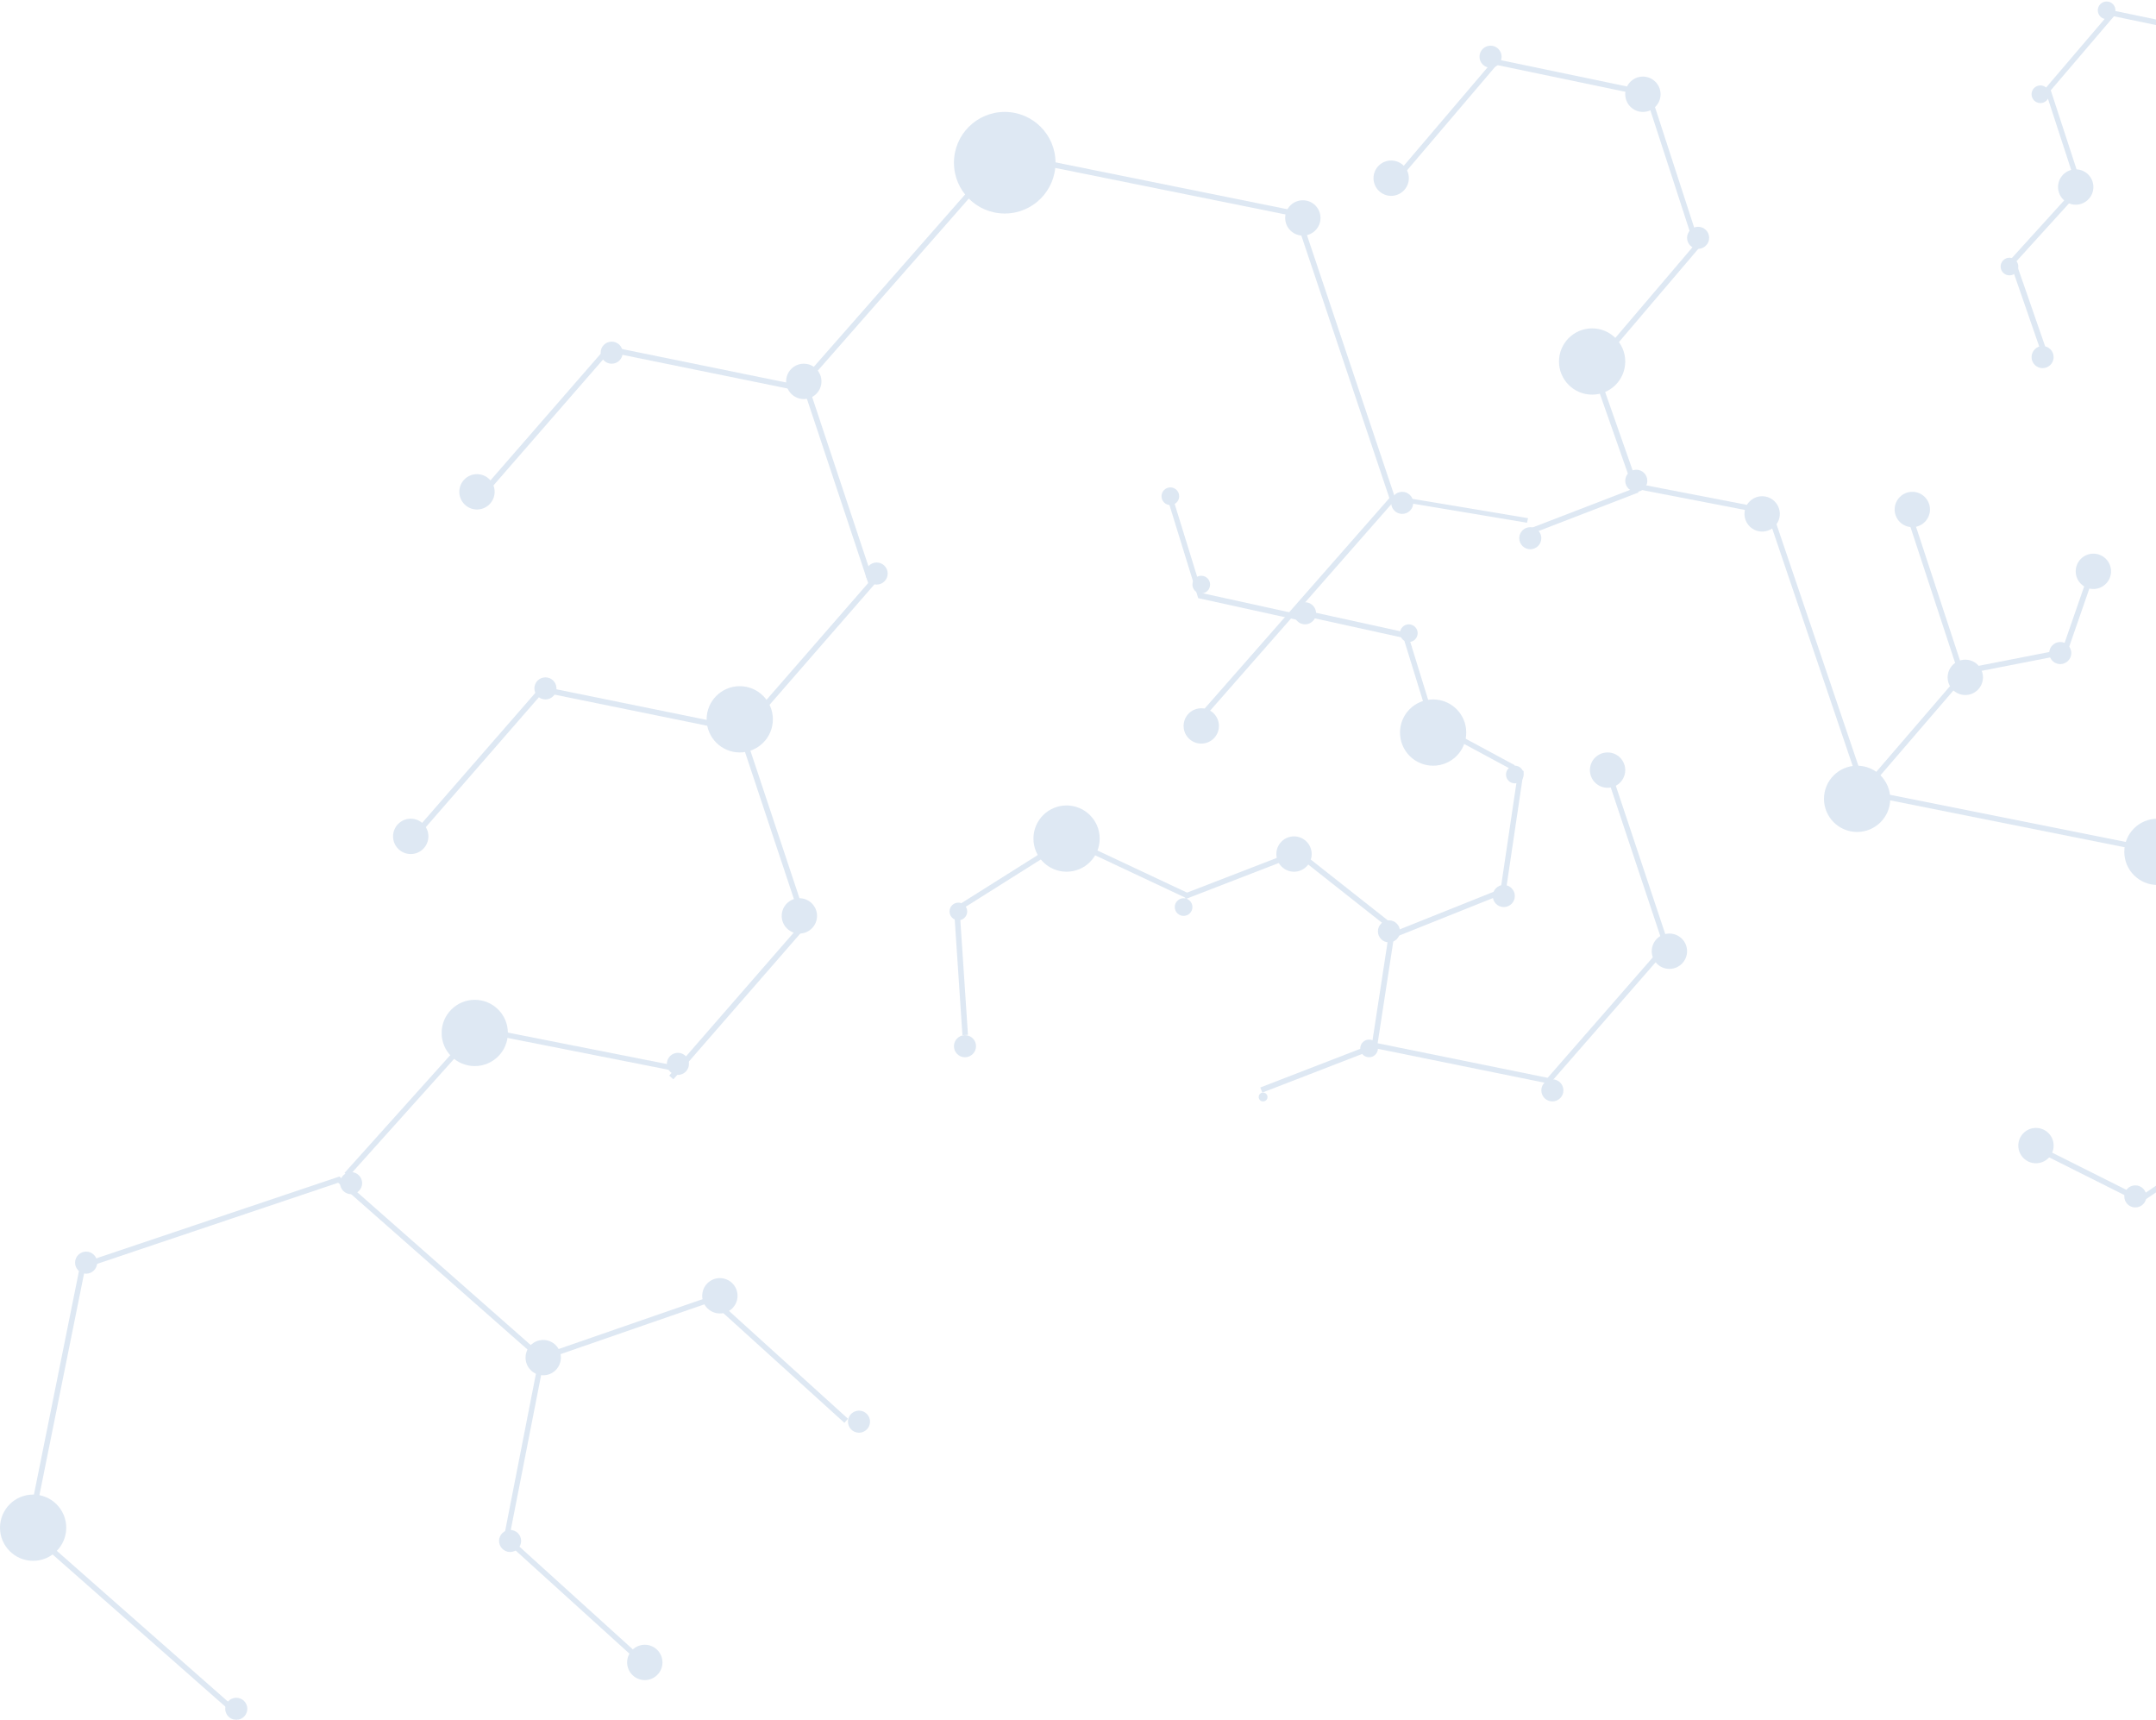 <?xml version="1.0" encoding="UTF-8"?>
<svg width="405px" height="323px" viewBox="0 0 405 323" version="1.1" xmlns="http://www.w3.org/2000/svg" xmlns:xlink="http://www.w3.org/1999/xlink">
    <!-- Generator: Sketch 54.1 (76490) - https://sketchapp.com -->
    <title>_Element right</title>
    <desc>Created with Sketch.</desc>
    <g id="01.HomePage" stroke="none" stroke-width="1" fill="none" fill-rule="evenodd" opacity="0.129">
        <g id="1.1-Home---Demo-4" transform="translate(-1035, -1259)" fill="#004EA2">
            <g id="#-Technology" transform="translate(-585, 767)">
                <g id="_Element-right" transform="translate(1992.5, 610.5) rotate(-360) translate(-1992.5, -610.5) translate(1620, 406)">
                    <polygon id="Fill-1" points="405.497 246.396 405.207 246.339 349.86 235.269 349.767 234.992 331.846 182.143 332.818 181.821 350.646 234.389 405.118 245.28 441.852 203.886 424.023 151.319 425 150.99 443.014 204.118 442.82 204.338"></polygon>
                    <polygon id="Fill-3" points="286.84 184.174 262.158 180.056 262.365 179.197 287.047 183.317"></polygon>
                    <polygon id="Fill-5" points="331.635 182.515 306.763 177.71 298.661 154.631 299.657 154.308 307.563 176.835 331.846 181.53"></polygon>
                    <polygon id="Fill-15" points="390.114 121.124 384.112 102.725 396.731 87.939 415.448 91.832 421.444 110.232 420.506 110.561 414.688 92.717 397.098 89.061 385.233 102.96 391.053 120.795"></polygon>
                    <polygon id="Fill-39" points="383.897 153.479 377.475 134.958 390.781 120.294 391.578 120.974 378.676 135.188 384.905 153.146"></polygon>
                    <polygon id="Fill-41" points="284.143 230.633 270.454 223.254 270.872 222.337 284.558 229.718"></polygon>
                    <polygon id="Fill-43" points="180.788 280.41 179.197 256.499 200.508 243.077 223.166 253.725 222.703 254.61 200.585 244.218 180.278 257.007 181.83 280.35"></polygon>
                    <polygon id="Fill-45" points="370.215 212.381 370.008 211.374 387.401 207.971 393.065 191.641 394.067 191.965 388.207 208.864"></polygon>
                    <polygon id="Fill-47" points="348.366 237.27 347.609 236.588 368.036 212.844 358.175 182.846 359.129 182.515 369.178 213.076 368.986 213.301"></polygon>
                    <polygon id="Fill-53" points="291.095 289.535 258.01 282.811 258.208 281.812 290.723 288.421 312.457 263.526 301.874 231.791 302.827 231.462 313.594 263.755 313.406 263.977"></polygon>
                    <polygon id="Fill-55" points="237.124 291.195 236.744 290.238 257.707 282.13 261.037 260.435 243.681 246.735 222.717 254.844 222.337 253.889 243.861 245.566 262.158 260 258.643 282.871"></polygon>
                    <polygon id="Fill-57" points="286.596 186.663 286.217 185.707 307.408 177.538 307.787 178.489"></polygon>
                    <polygon id="Fill-59" points="261.701 262.158 261.329 261.183 281.9 252.952 285.212 230.633 286.217 230.791 282.818 253.705"></polygon>
                    <polygon id="Fill-61" points="450.86 287.047 415.454 280.049 415.355 279.77 404.022 246.722 405.009 246.396 416.247 279.162 450.476 285.93 473.758 259.989 474.54 260.668"></polygon>
                    <polygon id="Fill-63" points="402.036 311.935 384.112 302.954 384.57 302.012 401.964 310.73 417.88 300.042 416.661 280.475 417.695 280.41 418.955 300.577"></polygon>
                    <polygon id="Fill-65" points="224.799 222.337 224.027 221.651 260.993 179.545 243.243 126.635 188.726 115.618 151.762 157.724 150.99 157.038 188.347 114.487 188.637 114.546 244.025 125.74 244.123 126.023 262.158 179.781 261.962 180.001"></polygon>
                    <polygon id="Fill-67" points="138.939 224.826 138.157 224.13 163.088 195.496 151.15 159.619 114.478 152.143 89.551 180.777 88.769 180.081 114.093 150.99 151.944 158.708 152.041 158.996 164.264 195.739 164.067 195.969"></polygon>
                    <polygon id="Fill-69" points="126.493 288.706 125.713 288.01 150.641 259.376 138.704 223.497 102.035 216.023 77.107 244.652 76.325 243.956 101.653 214.87 139.498 222.581 139.595 222.869 151.819 259.62 151.62 259.845"></polygon>
                    <polygon id="Fill-71" points="43.263 407.341 4.978 373.624 5.037 373.332 15.113 323.325 63.757 306.957 102.043 340.677 101.361 341.452 63.523 308.127 16.008 324.114 6.109 373.243 43.947 406.566"></polygon>
                    <polygon id="Fill-73" points="120.056 398.215 94.576 375.126 101.34 340.599 133.803 329.357 159.286 352.444 158.62 353.22 133.571 330.524 102.211 341.385 95.673 374.747 120.72 397.438"></polygon>
                    <polygon id="Fill-75" points="65.474 306.957 64.71 306.294 89.436 278.751 126.101 285.997 125.9 286.975 89.811 279.84"></polygon>
                    <polygon id="Fill-77" points="299.945 155.138 299.189 154.448 318.257 132.05 309.146 104.038 281.155 98.201 262.085 120.605 261.329 119.915 280.783 97.065 309.916 103.135 310.008 103.416 319.402 132.285 319.209 132.513"></polygon>
                    <polygon id="Fill-79" points="269.513 224.826 263.631 205.792 245.566 201.824 245.765 200.767 264.391 204.856 270.454 224.481"></polygon>
                    <polygon id="Fill-81" points="243.708 202.426 225.082 198.337 219.018 178.709 219.959 178.367 225.837 197.4 243.907 201.369"></polygon>
                    <path d="M399.045,245.98 C399.045,242.544 401.83,239.759 405.27,239.759 C408.701,239.759 411.489,242.544 411.489,245.98 C411.489,249.415 408.701,252.203 405.27,252.203 C401.83,252.203 399.045,249.415 399.045,245.98" id="Fill-113"></path>
                    <path d="M342.631,236.024 C342.631,232.59 345.418,229.803 348.853,229.803 C352.29,229.803 355.075,232.59 355.075,236.024 C355.075,239.461 352.29,242.247 348.853,242.247 C345.418,242.247 342.631,239.461 342.631,236.024" id="Fill-115"></path>
                    <path d="M292.854,153.895 C292.854,150.459 295.635,147.671 299.075,147.671 C302.511,147.671 305.298,150.459 305.298,153.895 C305.298,157.33 302.511,160.116 299.075,160.116 C295.635,160.116 292.854,157.33 292.854,153.895" id="Fill-117"></path>
                    <path d="M262.988,223.578 C262.988,220.141 265.765,217.359 269.213,217.359 C272.644,217.359 275.432,220.141 275.432,223.578 C275.432,227.015 272.644,229.803 269.213,229.803 C265.765,229.803 262.988,227.015 262.988,223.578" id="Fill-119"></path>
                    <path d="M194.13,243.492 C194.13,240.057 196.911,237.27 200.351,237.27 C203.787,237.27 206.574,240.057 206.574,243.492 C206.574,246.929 203.787,249.714 200.351,249.714 C196.911,249.714 194.13,246.929 194.13,243.492" id="Fill-121"></path>
                    <path d="M132.738,221.091 C132.738,217.655 135.524,214.87 138.959,214.87 C142.397,214.87 145.183,217.655 145.183,221.091 C145.183,224.527 142.397,227.314 138.959,227.314 C135.524,227.314 132.738,224.527 132.738,221.091" id="Fill-123"></path>
                    <path d="M389.919,193.299 C389.919,191.468 391.403,189.982 393.238,189.982 C395.069,189.982 396.556,191.468 396.556,193.299 C396.556,195.132 395.069,196.619 393.238,196.619 C391.403,196.619 389.919,195.132 389.919,193.299" id="Fill-127"></path>
                    <path d="M365.86,213.212 C365.86,211.379 367.346,209.892 369.181,209.892 C371.007,209.892 372.497,211.379 372.497,213.212 C372.497,215.043 371.007,216.529 369.181,216.529 C367.346,216.529 365.86,215.043 365.86,213.212" id="Fill-129"></path>
                    <path d="M310.276,264.648 C310.276,262.814 311.763,261.329 313.598,261.329 C315.426,261.329 316.913,262.814 316.913,264.648 C316.913,266.476 315.426,267.966 313.598,267.966 C311.763,267.966 310.276,266.476 310.276,264.648" id="Fill-131"></path>
                    <path d="M355.905,181.687 C355.905,179.857 357.389,178.367 359.224,178.367 C361.055,178.367 362.542,179.857 362.542,181.687 C362.542,183.514 361.055,185.004 359.224,185.004 C357.389,185.004 355.905,183.514 355.905,181.687" id="Fill-133"></path>
                    <path d="M298.661,230.63 C298.661,228.801 300.146,227.314 301.985,227.314 C303.812,227.314 305.298,228.801 305.298,230.63 C305.298,232.465 303.812,233.951 301.985,233.951 C300.146,233.951 298.661,232.465 298.661,230.63" id="Fill-135"></path>
                    <path d="M258.01,119.467 C258.01,117.631 259.496,116.146 261.331,116.146 C263.161,116.146 264.647,117.631 264.647,119.467 C264.647,121.296 263.161,122.783 261.331,122.783 C259.496,122.783 258.01,121.296 258.01,119.467" id="Fill-137"></path>
                    <path d="M305.298,103.701 C305.298,101.873 306.784,100.383 308.617,100.383 C310.449,100.383 311.935,101.873 311.935,103.701 C311.935,105.535 310.449,107.02 308.617,107.02 C306.784,107.02 305.298,105.535 305.298,103.701" id="Fill-139"></path>
                    <path d="M327.698,182.516 C327.698,180.682 329.182,179.197 331.017,179.197 C332.844,179.197 334.335,180.682 334.335,182.516 C334.335,184.344 332.844,185.834 331.017,185.834 C329.182,185.834 327.698,184.344 327.698,182.516" id="Fill-141"></path>
                    <path d="M147.671,157.625 C147.671,155.793 149.156,154.308 150.992,154.308 C152.821,154.308 154.308,155.793 154.308,157.625 C154.308,159.458 152.821,160.945 150.992,160.945 C149.156,160.945 147.671,159.458 147.671,157.625" id="Fill-143"></path>
                    <path d="M384.941,208.649 C384.941,207.502 385.869,206.574 387.011,206.574 C388.16,206.574 389.089,207.502 389.089,208.649 C389.089,209.792 388.16,210.722 387.011,210.722 C385.869,210.722 384.941,209.792 384.941,208.649" id="Fill-147"></path>
                    <path d="M316.913,130.663 C316.913,129.524 317.838,128.59 318.983,128.59 C320.131,128.59 321.061,129.524 321.061,130.663 C321.061,131.809 320.131,132.738 318.983,132.738 C317.838,132.738 316.913,131.809 316.913,130.663" id="Fill-149"></path>
                    <path d="M305.298,176.296 C305.298,175.149 306.228,174.219 307.37,174.219 C308.519,174.219 309.446,175.149 309.446,176.296 C309.446,177.443 308.519,178.367 307.37,178.367 C306.228,178.367 305.298,177.443 305.298,176.296" id="Fill-151"></path>
                    <path d="M261.329,180.444 C261.329,179.298 262.254,178.367 263.399,178.367 C264.543,178.367 265.477,179.298 265.477,180.444 C265.477,181.586 264.543,182.515 263.399,182.515 C262.254,182.515 261.329,181.586 261.329,180.444" id="Fill-153"></path>
                    <path d="M277.921,96.647 C277.921,95.506 278.85,94.576 279.993,94.576 C281.14,94.576 282.069,95.506 282.069,96.647 C282.069,97.794 281.14,98.724 279.993,98.724 C278.85,98.724 277.921,97.794 277.921,96.647" id="Fill-155"></path>
                    <path d="M386.6,121.123 C386.6,119.292 388.083,117.805 389.923,117.805 C391.75,117.805 393.237,119.292 393.237,121.123 C393.237,122.956 391.75,124.442 389.923,124.442 C388.083,124.442 386.6,122.956 386.6,121.123" id="Fill-163"></path>
                    <path d="M399.045,310.692 C399.045,309.545 399.965,308.617 401.116,308.617 C402.264,308.617 403.193,309.545 403.193,310.692 C403.193,311.838 402.264,312.765 401.116,312.765 C399.965,312.765 399.045,311.838 399.045,310.692" id="Fill-177"></path>
                    <path d="M379.134,301.152 C379.134,299.317 380.615,297.832 382.451,297.832 C384.283,297.832 385.771,299.317 385.771,301.152 C385.771,302.981 384.283,304.469 382.451,304.469 C380.615,304.469 379.134,302.981 379.134,301.152" id="Fill-181"></path>
                    <path d="M381.623,153.065 C381.623,151.923 382.552,150.99 383.695,150.99 C384.843,150.99 385.771,151.923 385.771,153.065 C385.771,154.209 384.843,155.138 383.695,155.138 C382.552,155.138 381.623,154.209 381.623,153.065" id="Fill-185"></path>
                    <path d="M381.623,103.703 C381.623,102.782 382.365,102.043 383.282,102.043 C384.201,102.043 384.941,102.782 384.941,103.703 C384.941,104.619 384.201,105.361 383.282,105.361 C382.365,105.361 381.623,104.619 381.623,103.703" id="Fill-225"></path>
                    <path d="M394.067,87.935 C394.067,87.022 394.809,86.28 395.725,86.28 C396.644,86.28 397.385,87.022 397.385,87.935 C397.385,88.857 396.644,89.598 395.725,89.598 C394.809,89.598 394.067,88.857 394.067,87.935" id="Fill-227"></path>
                    <path d="M375.815,136.055 C375.815,135.142 376.561,134.398 377.481,134.398 C378.393,134.398 379.134,135.142 379.134,136.055 C379.134,136.974 378.393,137.716 377.481,137.716 C376.561,137.716 375.815,136.974 375.815,136.055" id="Fill-229"></path>
                    <path d="M285.387,187.078 C285.387,185.932 286.313,185.004 287.459,185.004 C288.605,185.004 289.535,185.932 289.535,187.078 C289.535,188.224 288.605,189.152 287.459,189.152 C286.313,189.152 285.387,188.224 285.387,187.078" id="Fill-231"></path>
                    <path d="M243.077,201.182 C243.077,200.036 244.009,199.108 245.152,199.108 C246.291,199.108 247.225,200.036 247.225,201.182 C247.225,202.327 246.291,203.256 245.152,203.256 C244.009,203.256 243.077,202.327 243.077,201.182" id="Fill-233"></path>
                    <path d="M280.41,254.277 C280.41,253.131 281.334,252.203 282.479,252.203 C283.626,252.203 284.558,253.131 284.558,254.277 C284.558,255.423 283.626,256.351 282.479,256.351 C281.334,256.351 280.41,255.423 280.41,254.277" id="Fill-235"></path>
                    <path d="M289.535,290.779 C289.535,289.632 290.463,288.706 291.61,288.706 C292.751,288.706 293.684,289.632 293.684,290.779 C293.684,291.925 292.751,292.854 291.61,292.854 C290.463,292.854 289.535,291.925 289.535,290.779" id="Fill-237"></path>
                    <path d="M258.84,260.913 C258.84,259.769 259.768,258.84 260.914,258.84 C262.052,258.84 262.988,259.769 262.988,260.913 C262.988,262.059 262.052,262.988 260.914,262.988 C259.768,262.988 258.84,262.059 258.84,260.913" id="Fill-239"></path>
                    <path d="M179.197,116.558 C179.197,111.293 183.462,107.02 188.74,107.02 C194.005,107.02 198.278,111.293 198.278,116.558 C198.278,121.829 194.005,126.101 188.74,126.101 C183.462,126.101 179.197,121.829 179.197,116.558" id="Fill-241"></path>
                    <path d="M239.759,246.397 C239.759,244.564 241.245,243.077 243.077,243.077 C244.909,243.077 246.396,244.564 246.396,246.397 C246.396,248.227 244.909,249.714 243.077,249.714 C241.245,249.714 239.759,248.227 239.759,246.397" id="Fill-243"></path>
                    <path d="M282.899,231.466 C282.899,230.545 283.641,229.803 284.56,229.803 C285.475,229.803 286.217,230.545 286.217,231.466 C286.217,232.383 285.475,233.122 284.56,233.122 C283.641,233.122 282.899,232.383 282.899,231.466" id="Fill-245"></path>
                    <path d="M218.189,179.195 C218.189,178.279 218.93,177.538 219.852,177.538 C220.765,177.538 221.507,178.279 221.507,179.195 C221.507,180.114 220.765,180.856 219.852,180.856 C218.93,180.856 218.189,180.114 218.189,179.195" id="Fill-247"></path>
                    <path d="M223.996,195.793 C223.996,194.872 224.738,194.13 225.659,194.13 C226.573,194.13 227.314,194.872 227.314,195.793 C227.314,196.709 226.573,197.448 225.659,197.448 C224.738,197.448 223.996,196.709 223.996,195.793" id="Fill-249"></path>
                    <path d="M255.521,282.9 C255.521,281.982 256.261,281.239 257.178,281.239 C258.097,281.239 258.84,281.982 258.84,282.9 C258.84,283.815 258.097,284.558 257.178,284.558 C256.261,284.558 255.521,283.815 255.521,282.9" id="Fill-251"></path>
                    <path d="M236.44,292.024 C236.44,291.565 236.813,291.195 237.27,291.195 C237.729,291.195 238.099,291.565 238.099,292.024 C238.099,292.483 237.729,292.854 237.27,292.854 C236.813,292.854 236.44,292.483 236.44,292.024" id="Fill-253"></path>
                    <path d="M222.337,222.341 C222.337,220.509 223.821,219.018 225.656,219.018 C227.489,219.018 228.974,220.509 228.974,222.341 C228.974,224.171 227.489,225.655 225.656,225.655 C223.821,225.655 222.337,224.171 222.337,222.341" id="Fill-255"></path>
                    <path d="M262.988,204.915 C262.988,204 263.732,203.256 264.647,203.256 C265.562,203.256 266.306,204 266.306,204.915 C266.306,205.83 265.562,206.574 264.647,206.574 C263.732,206.574 262.988,205.83 262.988,204.915" id="Fill-257"></path>
                    <path d="M179.197,282.485 C179.197,281.339 180.117,280.41 181.268,280.41 C182.414,280.41 183.345,281.339 183.345,282.485 C183.345,283.632 182.414,284.558 181.268,284.558 C180.117,284.558 179.197,283.632 179.197,282.485" id="Fill-259"></path>
                    <path d="M42.31,406.922 C42.31,405.781 43.241,404.852 44.383,404.852 C45.528,404.852 46.458,405.781 46.458,406.922 C46.458,408.074 45.528,409 44.383,409 C43.241,409 42.31,408.074 42.31,406.922" id="Fill-261"></path>
                    <path d="M220.677,256.352 C220.677,255.439 221.419,254.692 222.344,254.692 C223.257,254.692 223.996,255.439 223.996,256.352 C223.996,257.268 223.257,258.01 222.344,258.01 C221.419,258.01 220.677,257.268 220.677,256.352" id="Fill-263"></path>
                    <path d="M178.367,257.181 C178.367,256.263 179.109,255.521 180.028,255.521 C180.938,255.521 181.686,256.263 181.686,257.181 C181.686,258.093 180.938,258.84 180.028,258.84 C179.109,258.84 178.367,258.093 178.367,257.181" id="Fill-265"></path>
                    <path d="M241.418,126.93 C241.418,125.098 242.9,123.613 244.737,123.613 C246.573,123.613 248.055,125.098 248.055,126.93 C248.055,128.76 246.573,130.249 244.737,130.249 C242.9,130.249 241.418,128.76 241.418,126.93" id="Fill-267"></path>
                    <path d="M162.604,193.716 C162.604,192.574 163.532,191.641 164.682,191.641 C165.822,191.641 166.753,192.574 166.753,193.716 C166.753,194.856 165.822,195.789 164.682,195.789 C163.532,195.789 162.604,194.856 162.604,193.716" id="Fill-269"></path>
                    <path d="M112.828,152.23 C112.828,151.093 113.755,150.16 114.902,150.16 C116.043,150.16 116.976,151.093 116.976,152.23 C116.976,153.376 116.043,154.308 114.902,154.308 C113.755,154.308 112.828,153.376 112.828,152.23" id="Fill-271"></path>
                    <path d="M82.961,279.996 C82.961,276.556 85.745,273.773 89.187,273.773 C92.622,273.773 95.406,276.556 95.406,279.996 C95.406,283.432 92.622,286.217 89.187,286.217 C85.745,286.217 82.961,283.432 82.961,279.996" id="Fill-273"></path>
                    <path d="M0,372.912 C0,369.477 2.782,366.69 6.222,366.69 C9.657,366.69 12.444,369.477 12.444,372.912 C12.444,376.345 9.657,379.134 6.222,379.134 C2.782,379.134 0,376.345 0,372.912" id="Fill-275"></path>
                    <path d="M146.842,258.01 C146.842,256.18 148.327,254.692 150.162,254.692 C151.994,254.692 153.479,256.18 153.479,258.01 C153.479,259.842 151.994,261.329 150.162,261.329 C148.327,261.329 146.842,259.842 146.842,258.01" id="Fill-277"></path>
                    <path d="M117.805,398.215 C117.805,396.381 119.29,394.897 121.127,394.897 C122.958,394.897 124.442,396.381 124.442,398.215 C124.442,400.043 122.958,401.533 121.127,401.533 C119.29,401.533 117.805,400.043 117.805,398.215" id="Fill-279"></path>
                    <path d="M125.272,285.802 C125.272,284.656 126.2,283.728 127.348,283.728 C128.492,283.728 129.42,284.656 129.42,285.802 C129.42,286.948 128.492,287.876 127.348,287.876 C126.2,287.876 125.272,286.948 125.272,285.802" id="Fill-281"></path>
                    <path d="M159.286,352.997 C159.286,351.857 160.211,350.927 161.361,350.927 C162.501,350.927 163.434,351.857 163.434,352.997 C163.434,354.142 162.501,355.075 161.361,355.075 C160.211,355.075 159.286,354.142 159.286,352.997" id="Fill-283"></path>
                    <path d="M93.746,375.399 C93.746,374.259 94.674,373.327 95.822,373.327 C96.964,373.327 97.895,374.259 97.895,375.399 C97.895,376.542 96.964,377.475 95.822,377.475 C94.674,377.475 93.746,376.542 93.746,375.399" id="Fill-285"></path>
                    <path d="M100.383,215.285 C100.383,214.139 101.311,213.211 102.459,213.211 C103.601,213.211 104.531,214.139 104.531,215.285 C104.531,216.431 103.601,217.359 102.459,217.359 C101.311,217.359 100.383,216.431 100.383,215.285" id="Fill-287"></path>
                    <path d="M73.836,243.075 C73.836,241.244 75.321,239.759 77.156,239.759 C78.988,239.759 80.473,241.244 80.473,243.075 C80.473,244.911 78.988,246.396 77.156,246.396 C75.321,246.396 73.836,244.911 73.836,243.075" id="Fill-289"></path>
                    <path d="M86.28,178.368 C86.28,176.539 87.763,175.049 89.598,175.049 C91.432,175.049 92.917,176.539 92.917,178.368 C92.917,180.199 91.432,181.686 89.598,181.686 C87.763,181.686 86.28,180.199 86.28,178.368" id="Fill-291"></path>
                    <path d="M98.724,340.971 C98.724,339.14 100.207,337.653 102.043,337.653 C103.876,337.653 105.361,339.14 105.361,340.971 C105.361,342.803 103.876,344.29 102.043,344.29 C100.207,344.29 98.724,342.803 98.724,340.971" id="Fill-293"></path>
                    <path d="M14.103,323.134 C14.103,321.987 15.033,321.061 16.18,321.061 C17.319,321.061 18.252,321.987 18.252,323.134 C18.252,324.28 17.319,325.209 16.18,325.209 C15.033,325.209 14.103,324.28 14.103,323.134" id="Fill-295"></path>
                    <path d="M63.88,308.203 C63.88,307.057 64.806,306.128 65.954,306.128 C67.098,306.128 68.028,307.057 68.028,308.203 C68.028,309.347 67.098,310.276 65.954,310.276 C64.806,310.276 63.88,309.347 63.88,308.203" id="Fill-297"></path>
                    <path d="M131.909,329.359 C131.909,327.528 133.394,326.039 135.227,326.039 C137.059,326.039 138.546,327.528 138.546,329.359 C138.546,331.193 137.059,332.675 135.227,332.675 C133.394,332.675 131.909,331.193 131.909,329.359" id="Fill-299"></path>
                </g>
            </g>
        </g>
    </g>
</svg>